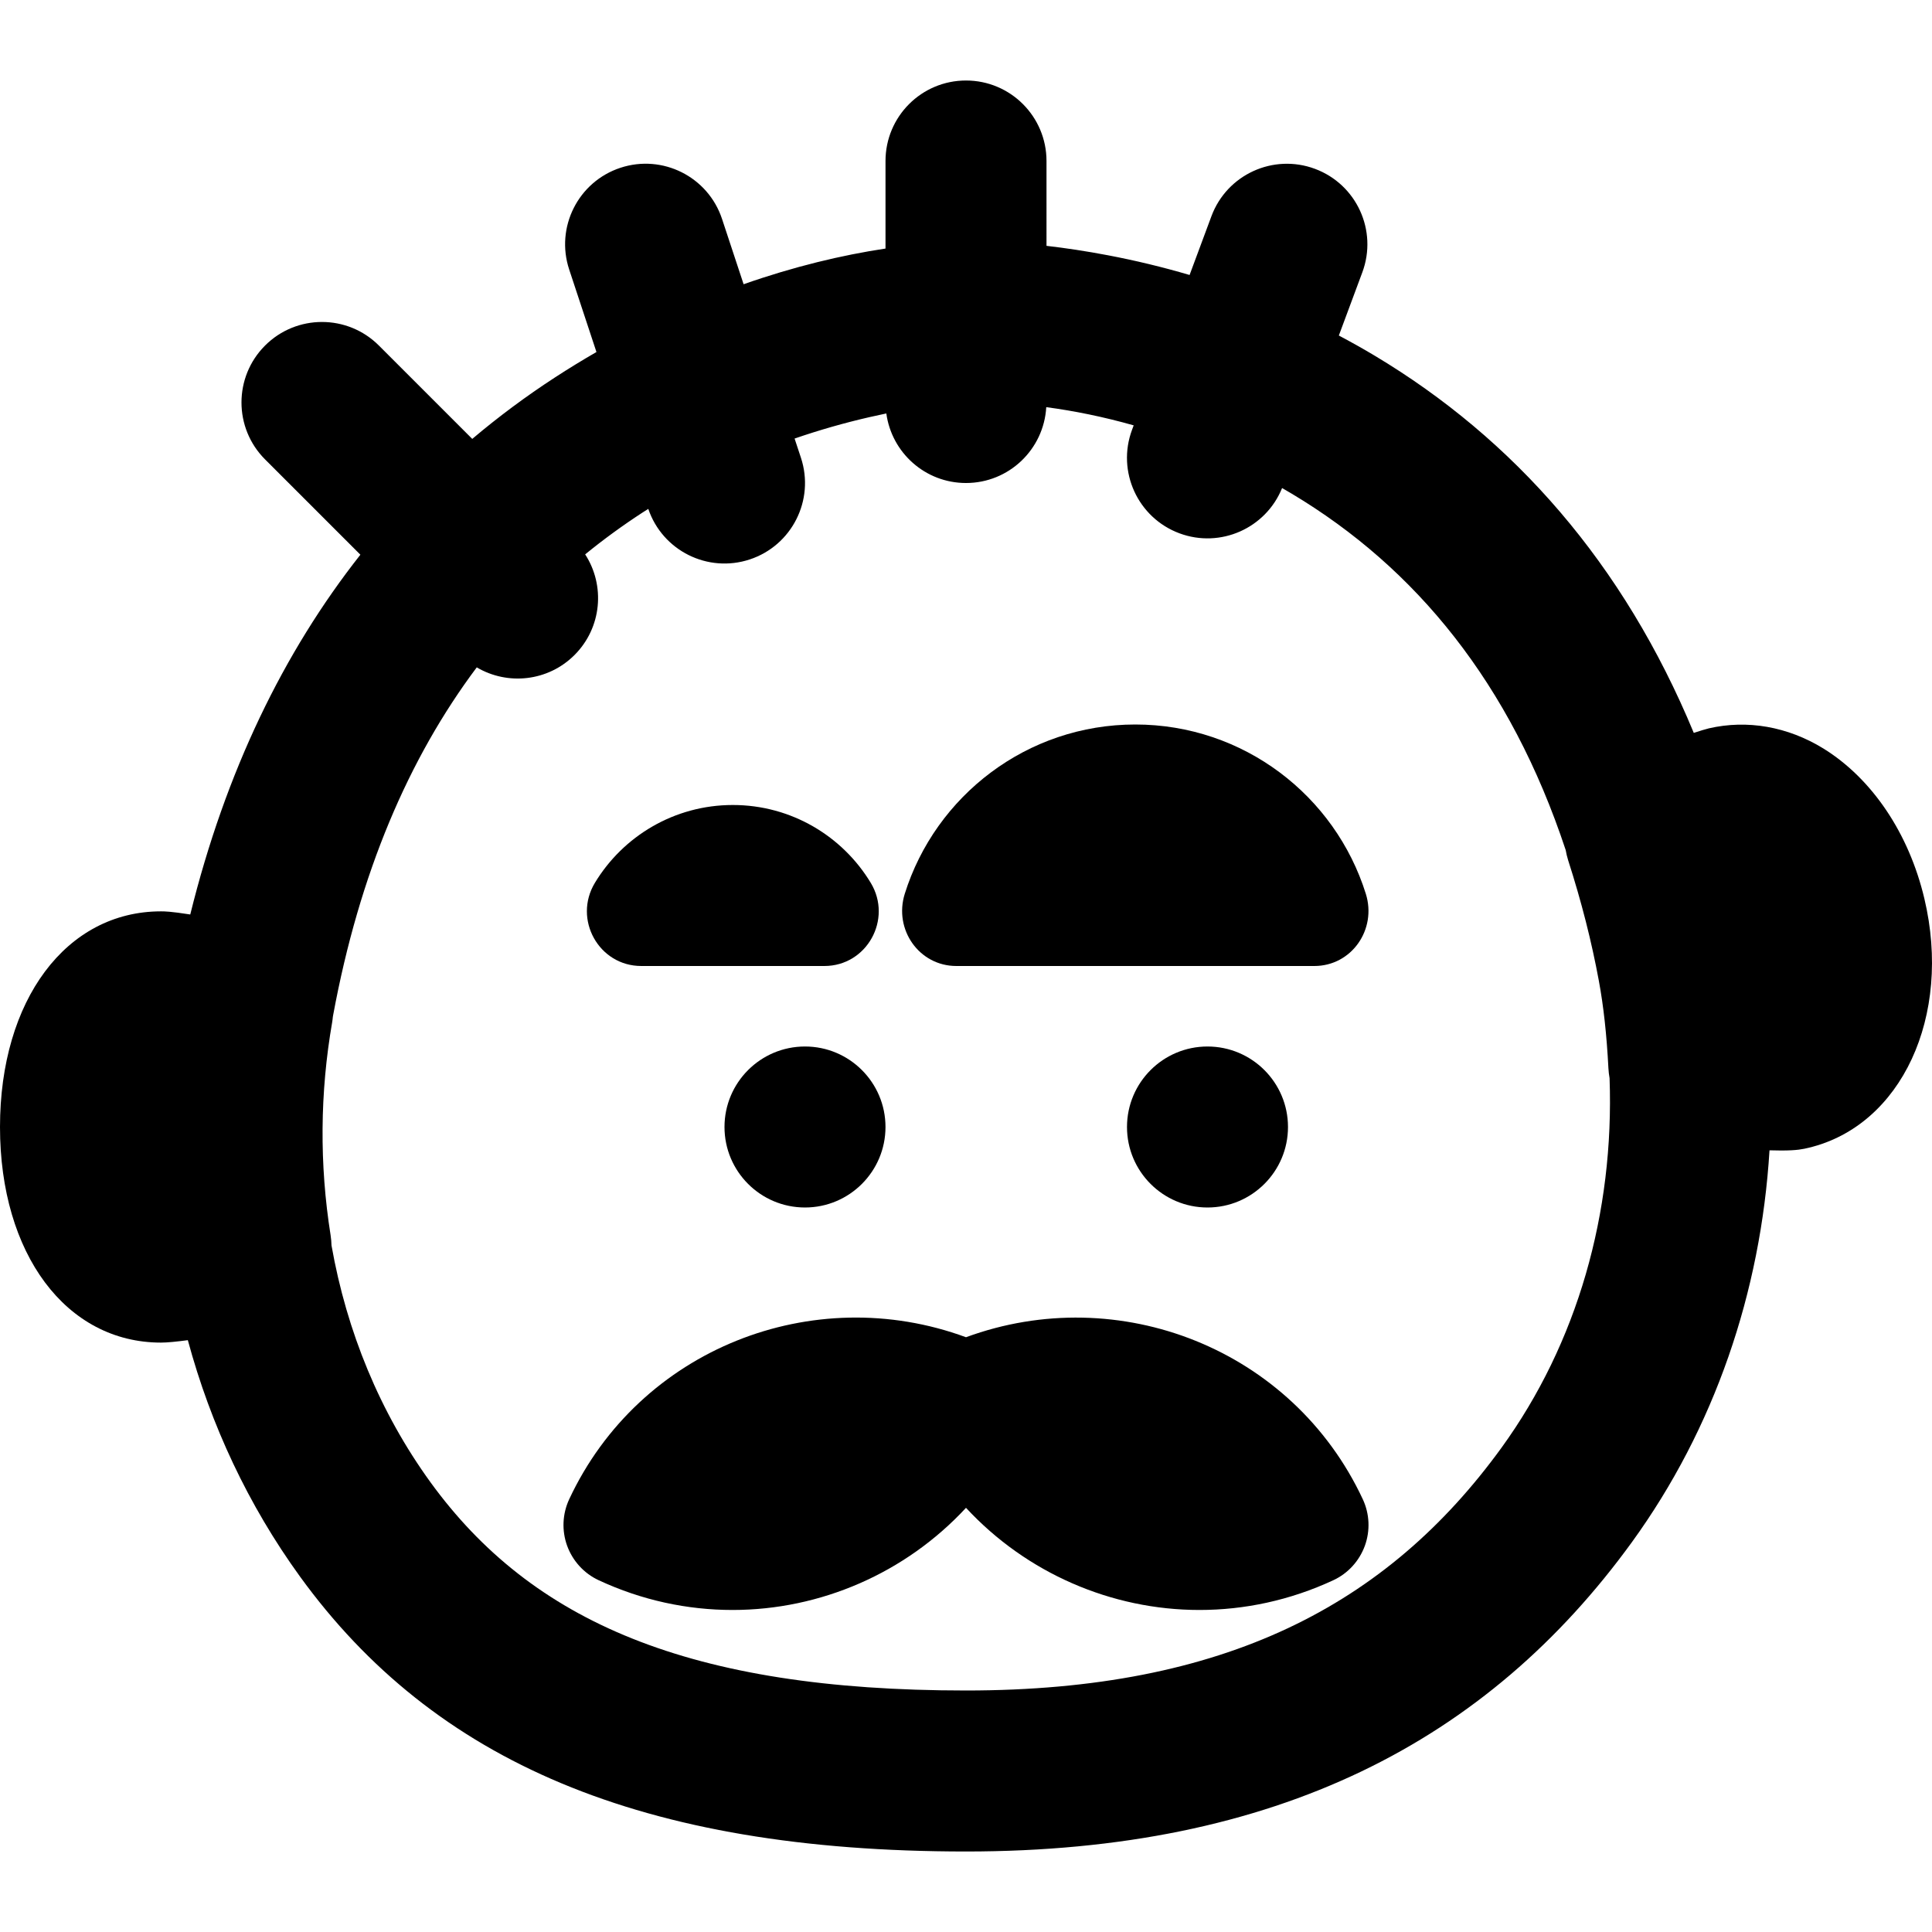 <?xml version="1.0" encoding="iso-8859-1"?>
<!-- Uploaded to: SVG Repo, www.svgrepo.com, Generator: SVG Repo Mixer Tools -->
<svg fill="#000000" height="800px" width="800px" version="1.1" id="Layer_1" xmlns="http://www.w3.org/2000/svg" xmlns:xlink="http://www.w3.org/1999/xlink" 
	 viewBox="0 0 512.002 512.002" xml:space="preserve">
<g>
	<g>
		<g>
			<path d="M509.984,238.166c-4.096-17.323-13.867-31.829-26.773-39.808c-9.472-5.824-20.203-7.68-30.357-5.333
				c-0.893,0.217-2.297,0.646-3.985,1.199c-18.594-44.893-47.654-77.878-84.582-99.977c-3.132-1.874-6.294-3.643-9.479-5.328
				l6.225-16.75c4.105-11.044-1.521-23.324-12.565-27.429c-11.044-4.105-23.324,1.521-27.429,12.565l-5.786,15.568
				c-7.173-2.11-14.393-3.847-21.627-5.222c-5.805-1.104-11.257-1.921-16.291-2.501V42.668c0-11.782-9.551-21.333-21.333-21.333
				s-21.333,9.551-21.333,21.333v23.202c-11.592,1.744-24.289,4.779-37.604,9.455l-5.713-17.291
				c-3.696-11.187-15.762-17.26-26.949-13.563c-11.187,3.696-17.26,15.762-13.563,26.949l7.226,21.87
				c-3.667,2.116-7.344,4.363-11.023,6.755c-7.646,4.972-14.945,10.398-21.889,16.27l-24.739-24.739
				c-8.331-8.331-21.839-8.331-30.17,0s-8.331,21.839,0,30.17l25.262,25.262c-20.352,25.81-35.724,57.463-45.085,95.342
				c-5.289-0.828-6.856-0.829-7.752-0.829C17.536,241.522,0,265.031,0,298.674c0,33.621,17.536,57.131,42.667,57.131
				c1.617,0,4.128-0.249,7.112-0.645c6.084,22.505,16.034,43.765,29.761,62.697c35.463,48.866,90.324,72.811,176.461,72.811
				c82.41,0,138.218-29.267,176.455-81.955c21.878-30.174,34.185-66.248,36.484-103.867c1.169,0.035,2.195,0.052,3.093,0.052
				c4.267,0,5.739-0.363,7.275-0.725C503.904,298.305,517.365,269.313,509.984,238.166z M397.918,383.66
				c-30.309,41.764-73.36,64.341-141.918,64.341c-73.295,0-115.111-18.252-141.924-55.197
				c-13.379-18.452-22.196-39.927-26.224-62.755c-0.029-0.888-0.093-1.782-0.236-2.682c-2.987-18.773-2.837-37.824,0.427-56.555
				c0.078-0.45,0.117-0.896,0.166-1.344c0.026-0.145,0.048-0.289,0.075-0.434c6.975-37.699,20.016-68.091,38.059-92.175
				c8.18,4.829,18.881,3.754,25.909-3.274c7.246-7.246,8.182-18.405,2.823-26.672c4.869-3.968,9.944-7.668,15.223-11.1
				c0.499-0.325,1.004-0.635,1.505-0.954c3.761,11.079,15.759,17.074,26.889,13.396c11.187-3.696,17.26-15.762,13.563-26.949
				l-1.681-5.086c6.563-2.262,13.174-4.145,19.786-5.665c1.559-0.358,3.067-0.686,4.525-0.987
				c1.419,10.406,10.318,18.431,21.113,18.431c11.366,0,20.629-8.896,21.271-20.101c7.332,0.971,15.12,2.542,23.17,4.824
				l-0.438,1.179c-4.105,11.044,1.521,23.324,12.565,27.429c10.852,4.033,22.892-1.332,27.202-11.998
				c0.869,0.5,1.738,1.006,2.607,1.526c32.852,19.659,57.904,50.203,72.549,94.409c0.165,0.91,0.368,1.819,0.658,2.723
				c3.563,11.093,6.208,21.525,8.128,31.915c1.259,6.805,2.069,14.187,2.539,23.211c0.043,0.887,0.158,1.752,0.306,2.607
				C427.829,321.417,418.014,355.943,397.918,383.66z"/>
			<path d="M213.333,277.334c-11.776,0-21.333,9.557-21.333,21.333s9.557,21.333,21.333,21.333s21.333-9.557,21.333-21.333
				S225.109,277.334,213.333,277.334z"/>
			<path d="M298.667,298.668c0,11.776,9.557,21.333,21.333,21.333s21.333-9.557,21.333-21.333s-9.557-21.333-21.333-21.333
				S298.667,286.892,298.667,298.668z"/>
			<path d="M169.95,256.001h48.512c11.264,0,18.112-12.373,12.309-22.016c-7.467-12.373-21.056-20.651-36.565-20.651
				s-29.099,8.277-36.565,20.651C151.838,243.628,158.686,256.001,169.95,256.001z"/>
			<path d="M253.442,256.001h94.869c9.877,0,16.597-9.685,13.653-19.115c-8.128-26.005-32.405-44.885-61.099-44.885
				c-28.672,0-52.949,18.88-61.099,44.885C236.823,246.316,243.565,256.001,253.442,256.001z"/>
			<path d="M256,354.382c-40.533-14.933-86.528,3.072-105.152,42.923c-1.813,3.883-2.005,8.32-0.555,12.331
				c1.472,4.032,4.459,7.317,8.341,9.131c11.499,5.355,23.573,7.893,35.499,7.893c23.296,0,45.845-9.771,61.867-27.072
				c16.021,17.301,38.571,27.072,61.867,27.072c11.904,0,24-2.539,35.499-7.893c3.883-1.813,6.869-5.099,8.341-9.131
				c1.451-4.011,1.259-8.448-0.555-12.331C342.528,357.454,296.533,339.47,256,354.382z"/>
		</g>
	</g>
</g>
</svg>